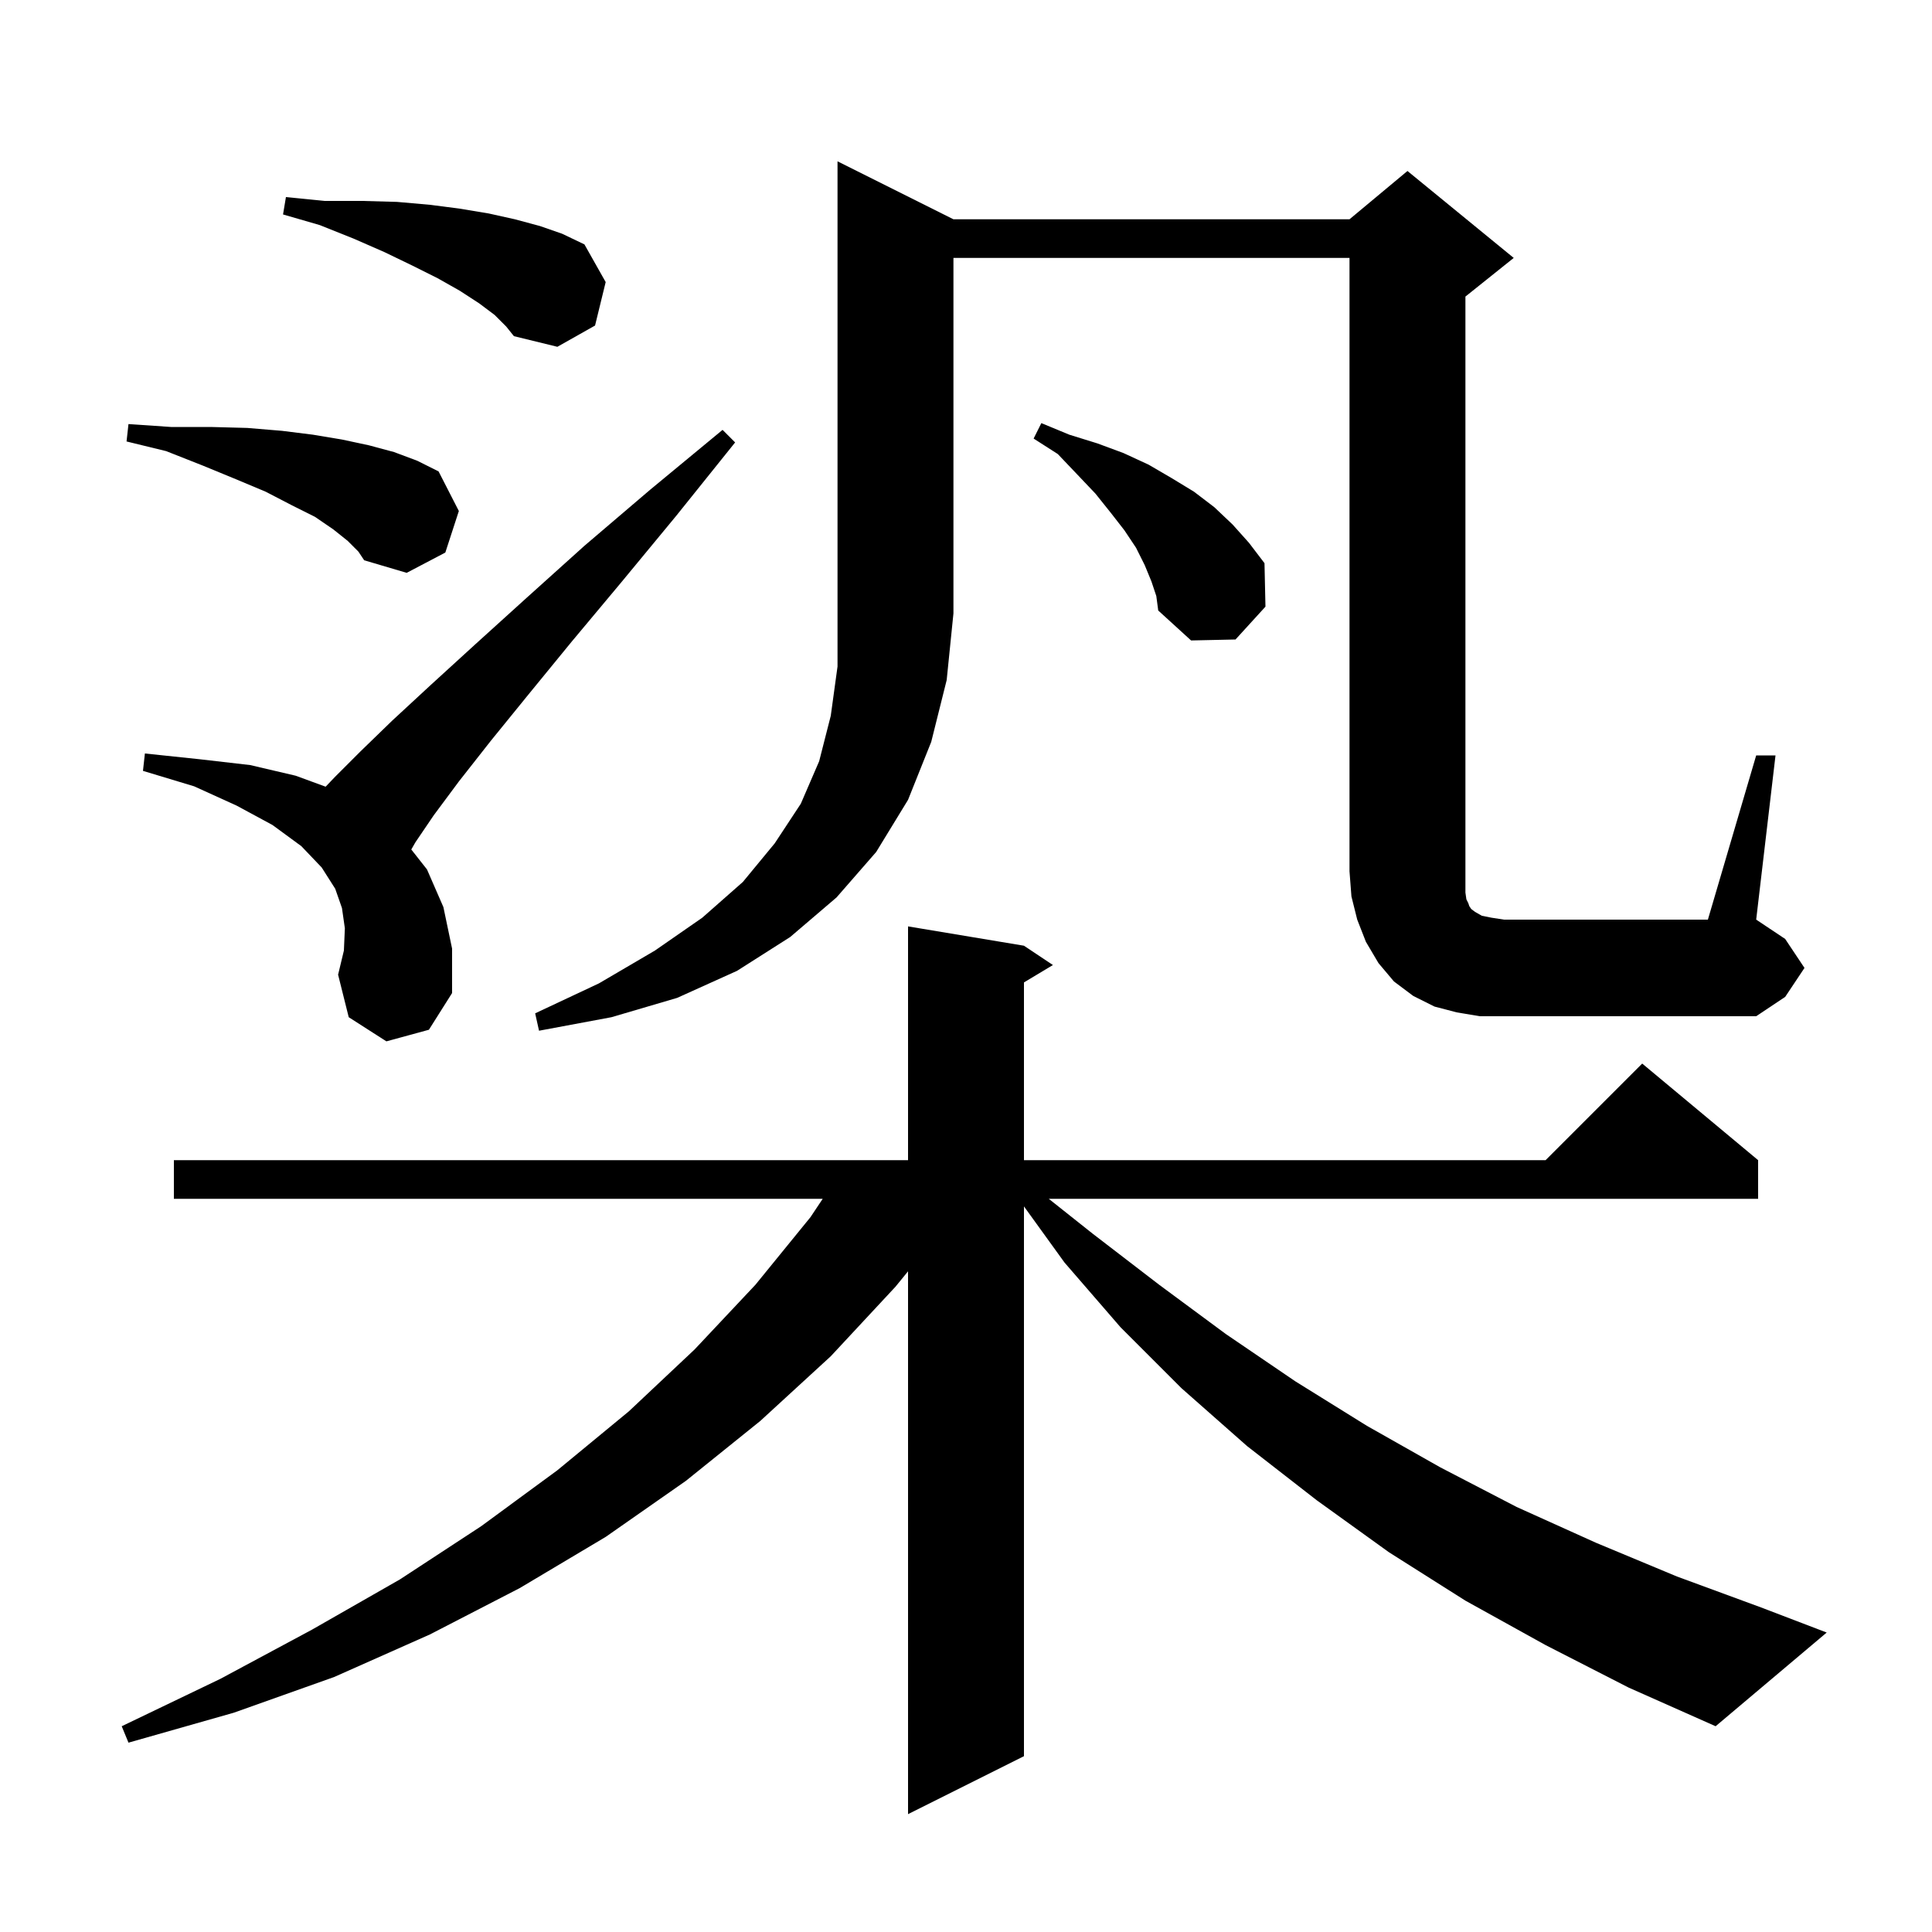 <svg xmlns="http://www.w3.org/2000/svg" xmlns:xlink="http://www.w3.org/1999/xlink" version="1.1" baseProfile="full" viewBox="0 0 200 200" width="200" height="200"><g fill="currentColor"><path d="M 160.0 170.3 L 151.7 165.7 L 143.8 160.7 L 136.3 155.3 L 129.1 149.7 L 122.3 143.7 L 116.0 137.4 L 110.2 130.7 L 106.0 124.885 L 106.0 181.8 L 94.0 187.8 L 94.0 131.606 L 92.7 133.2 L 86.0 140.4 L 78.7 147.1 L 71.0 153.3 L 62.7 159.1 L 53.8 164.4 L 44.5 169.2 L 34.6 173.6 L 24.2 177.3 L 13.3 180.4 L 12.6 178.7 L 22.8 173.8 L 32.3 168.7 L 41.4 163.5 L 49.8 158.0 L 57.7 152.2 L 65.1 146.1 L 71.9 139.7 L 78.2 133.0 L 83.9 126.0 L 85.167 124.1 L 18.0 124.1 L 18.0 120.1 L 94.0 120.1 L 94.0 95.9 L 106.0 97.9 L 109.0 99.9 L 106.0 101.7 L 106.0 120.1 L 160.0 120.1 L 170.0 110.1 L 182.0 120.1 L 182.0 124.1 L 108.567 124.1 L 113.1 127.7 L 120.0 133.0 L 126.9 138.1 L 134.1 143.0 L 141.5 147.6 L 149.1 151.9 L 157.0 156.0 L 165.2 159.7 L 173.6 163.2 L 182.3 166.4 L 189.1 169.0 L 177.6 178.7 L 168.6 174.7 Z M 98.7 22.7 L 139.7 22.7 L 145.7 17.7 L 156.7 26.7 L 151.7 30.7 L 151.7 92.4 L 151.8 93.1 L 152.0 93.5 L 152.1 93.8 L 152.3 94.1 L 152.7 94.4 L 153.4 94.8 L 154.4 95.0 L 155.7 95.2 L 176.8 95.2 L 181.8 78.2 L 183.8 78.2 L 181.8 95.2 L 184.8 97.2 L 186.8 100.2 L 184.8 103.2 L 181.8 105.2 L 153.2 105.2 L 150.8 104.8 L 148.5 104.2 L 146.3 103.1 L 144.3 101.6 L 142.7 99.7 L 141.4 97.5 L 140.5 95.2 L 139.9 92.8 L 139.7 90.2 L 139.7 26.7 L 98.7 26.7 L 98.7 63.5 L 98.0 70.4 L 96.4 76.8 L 94.0 82.8 L 90.7 88.2 L 86.6 92.9 L 81.8 97.0 L 76.3 100.5 L 70.1 103.3 L 63.3 105.3 L 55.8 106.7 L 55.4 104.9 L 62.0 101.8 L 67.8 98.4 L 72.7 95.0 L 76.9 91.3 L 80.2 87.3 L 82.9 83.2 L 84.8 78.8 L 86.0 74.1 L 86.7 69.0 L 86.7 16.7 Z M 40.0 107.8 L 36.1 105.3 L 35.0 100.9 L 35.6 98.4 L 35.7 96.1 L 35.4 94.0 L 34.7 92.0 L 33.3 89.8 L 31.2 87.6 L 28.2 85.4 L 24.5 83.4 L 20.1 81.4 L 14.8 79.8 L 15.0 78.0 L 20.7 78.6 L 25.9 79.2 L 30.6 80.3 L 33.71 81.438 L 34.7 80.4 L 37.3 77.8 L 40.6 74.6 L 44.6 70.9 L 49.2 66.7 L 54.5 61.9 L 60.5 56.5 L 67.3 50.7 L 74.8 44.5 L 76.1 45.8 L 70.0 53.4 L 64.3 60.3 L 59.2 66.4 L 54.7 71.9 L 50.8 76.7 L 47.5 80.9 L 44.9 84.4 L 43.0 87.2 L 42.577 87.94 L 44.2 90.0 L 45.9 93.9 L 46.8 98.2 L 46.8 102.8 L 44.4 106.6 Z M 119.2 60.2 L 118.5 58.5 L 117.6 56.7 L 116.4 54.9 L 115.0 53.1 L 113.4 51.1 L 111.5 49.1 L 109.5 47.0 L 107.0 45.4 L 107.8 43.8 L 110.7 45.0 L 113.6 45.9 L 116.3 46.9 L 118.9 48.1 L 121.3 49.5 L 123.6 50.9 L 125.7 52.5 L 127.6 54.3 L 129.3 56.2 L 130.9 58.3 L 131.0 62.8 L 127.9 66.2 L 123.3 66.3 L 119.9 63.2 L 119.7 61.7 Z M 36.0 56.0 L 34.5 54.8 L 32.6 53.5 L 30.2 52.3 L 27.5 50.9 L 24.4 49.6 L 21.0 48.2 L 17.2 46.7 L 13.1 45.7 L 13.3 43.9 L 17.7 44.2 L 21.8 44.2 L 25.6 44.3 L 29.2 44.6 L 32.4 45.0 L 35.4 45.5 L 38.2 46.1 L 40.8 46.8 L 43.2 47.7 L 45.4 48.8 L 47.5 52.9 L 46.1 57.2 L 42.1 59.3 L 37.7 58.0 L 37.1 57.1 Z M 51.2 32.6 L 49.6 31.4 L 47.6 30.1 L 45.3 28.8 L 42.7 27.5 L 39.8 26.1 L 36.6 24.7 L 33.1 23.3 L 29.3 22.2 L 29.6 20.4 L 33.6 20.8 L 37.5 20.8 L 41.1 20.9 L 44.5 21.2 L 47.6 21.6 L 50.6 22.1 L 53.3 22.7 L 55.9 23.4 L 58.2 24.2 L 60.5 25.3 L 62.7 29.2 L 61.6 33.7 L 57.7 35.9 L 53.2 34.8 L 52.4 33.8 Z "/></g></svg>